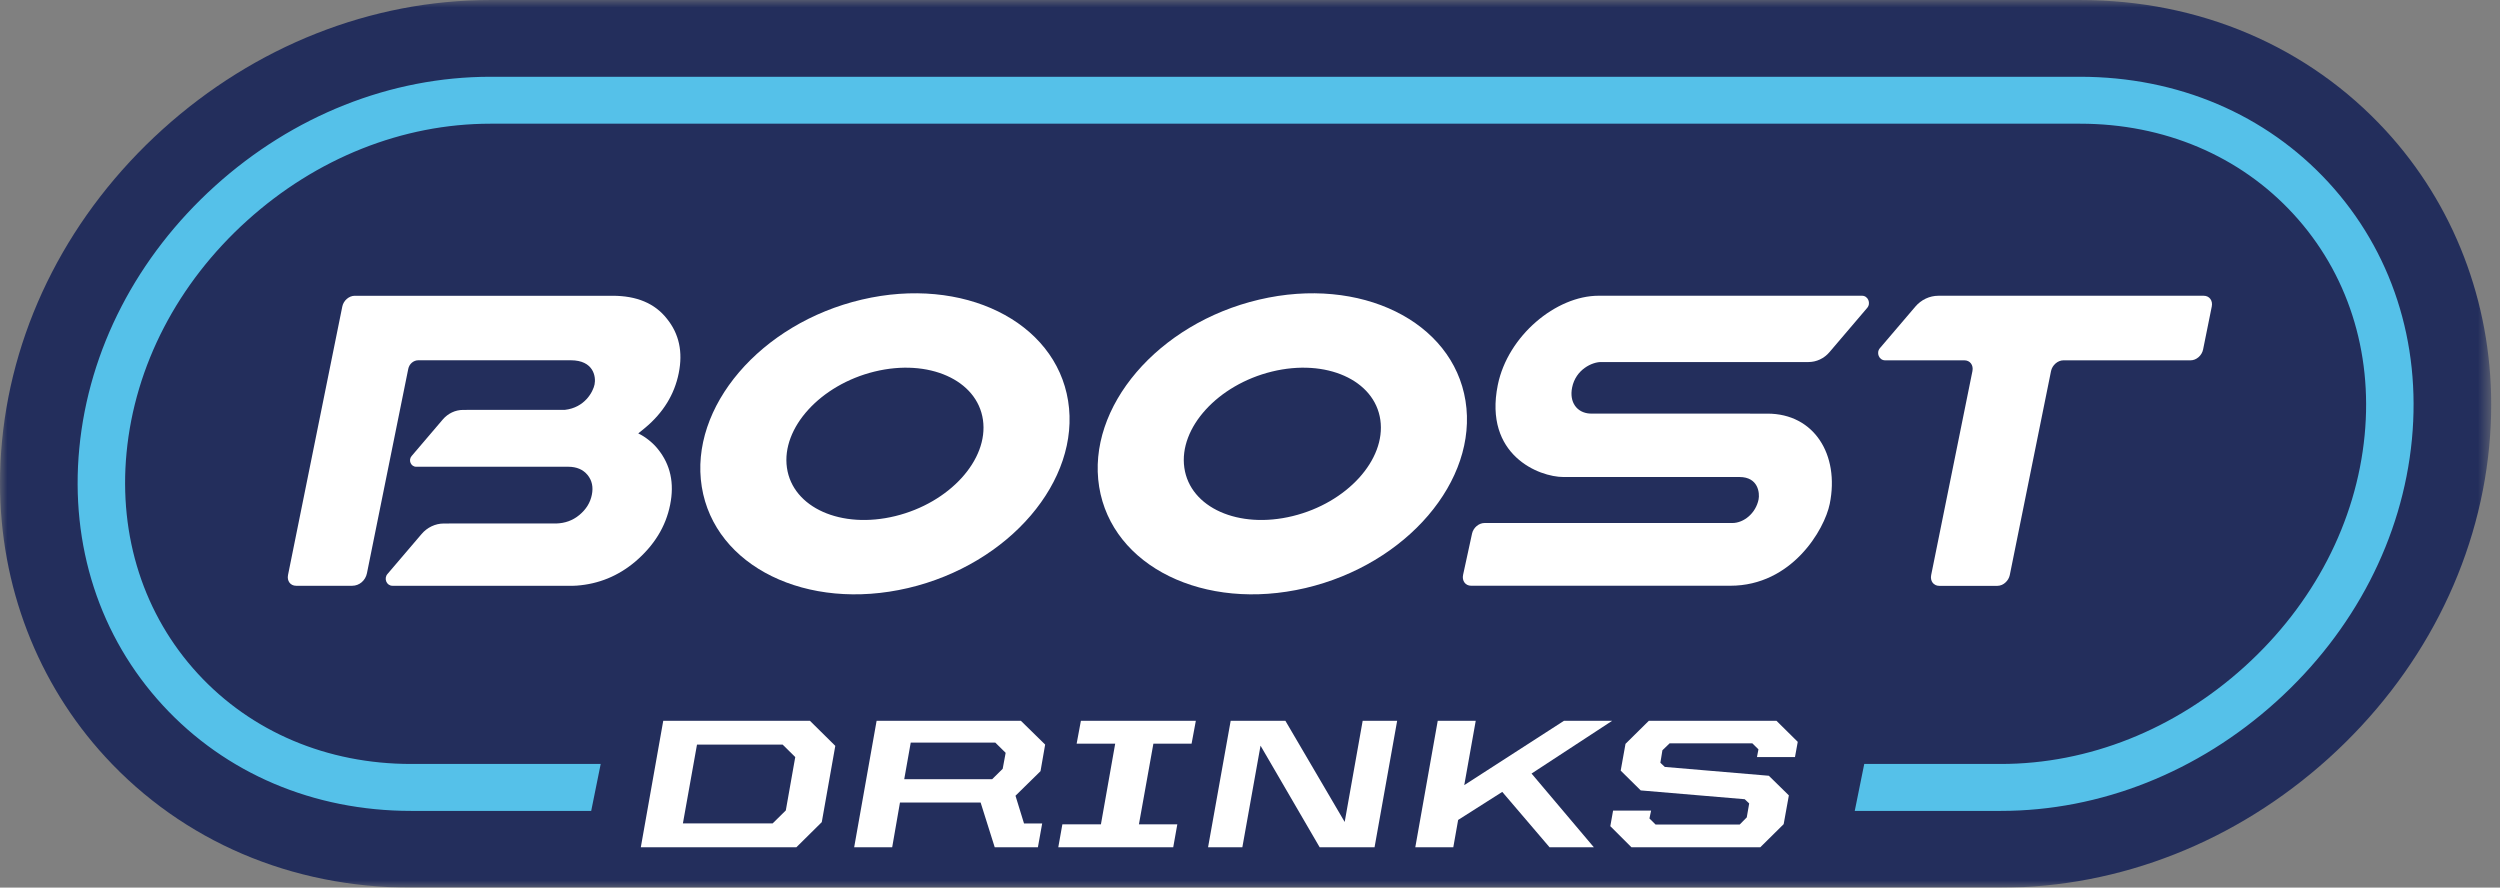 <?xml version="1.0" encoding="UTF-8"?>
<svg width="169px" height="60px" viewBox="0 0 169 60" version="1.1" xmlns="http://www.w3.org/2000/svg" xmlns:xlink="http://www.w3.org/1999/xlink">
    <rect x="0" y="0" width="169" height="60" fill="#808080" stroke="none"/>
    <title>59AA597D-8EE1-4D69-BDAC-077CE48F48FD</title>
    <defs>
        <polygon id="path-1" points="0 -0.004 168.405 -0.004 168.405 60 0 60"></polygon>
    </defs>
    <g id="Page-1" stroke="none" stroke-width="1" fill="none" fill-rule="evenodd">
        <g id="Desktop-components" transform="translate(-108, -336)">
            <g id="Group-28" transform="translate(108, 336)">
                <g id="Group-3" transform="translate(0, 0.005)">
                    <mask id="mask-2" fill="white">
                        <use xlink:href="#path-1"></use>
                    </mask>
                    <g id="Clip-2"></g>
                    <path d="M-0,32.651 C-0,31.71 0.045,30.754 0.137,29.806 C0.899,21.856 4.755,14.374 10.998,8.735 C17.24,3.1 25.106,-0.004 33.147,-0.004 L140.616,-0.004 C148.703,-0.004 156.043,3.132 161.286,8.831 C165.877,13.823 168.405,20.398 168.405,27.346 C168.405,28.284 168.36,29.242 168.269,30.19 C167.508,38.139 163.651,45.622 157.409,51.26 C151.166,56.896 143.3,60 135.259,60 L27.789,60 C19.703,60 12.362,56.862 7.121,51.165 C2.528,46.173 -0,39.598 -0,32.651" id="Fill-1" fill="#232E5C" mask="url(#mask-2)"></path>
                </g>
                <path d="M119.487,27.962 L107.472,27.957 C106.608,27.903 106.071,27.2 106.275,26.195 C106.522,24.972 107.636,24.474 108.218,24.474 L122.253,24.474 C122.793,24.474 123.308,24.232 123.668,23.81 L126.222,20.814 C126.493,20.498 126.278,19.992 125.874,19.992 L108.061,19.992 C105.194,19.992 101.923,22.698 101.25,26.028 C100.292,30.773 104.049,32.246 105.687,32.246 L117.591,32.246 C118.866,32.246 118.965,33.338 118.88,33.762 C118.692,34.694 117.883,35.356 117.105,35.356 L100.346,35.356 C99.968,35.356 99.596,35.674 99.51,36.071 L98.905,38.858 C98.817,39.263 99.061,39.596 99.447,39.596 L116.972,39.596 C121.135,39.596 123.339,35.796 123.691,34.059 C124.365,30.719 122.623,27.962 119.487,27.962" id="Fill-4" fill="#FFFFFF"></path>
                <path d="M148.971,19.993 L131.039,19.993 C130.443,19.993 129.877,20.259 129.48,20.724 L127.082,23.535 C126.811,23.853 127.026,24.358 127.431,24.358 L132.792,24.358 C133.173,24.358 133.417,24.682 133.337,25.084 L130.547,38.875 C130.466,39.277 130.71,39.603 131.091,39.603 L135.023,39.603 C135.405,39.603 135.78,39.277 135.861,38.876 L138.65,25.083 C138.732,24.682 139.107,24.358 139.489,24.358 L148.089,24.358 C148.471,24.358 148.847,24.032 148.928,23.63 L149.516,20.719 C149.598,20.318 149.354,19.993 148.971,19.993" id="Fill-6" fill="#FFFFFF"></path>
                <path d="M74.303,32.908 C73.439,27.525 78.282,21.858 85.121,20.253 C91.96,18.648 98.204,21.712 99.068,27.096 C99.932,32.482 95.088,38.147 88.25,39.752 C81.411,41.356 75.167,38.292 74.303,32.908 M87.387,34.887 C91.047,33.993 93.699,31.082 93.311,28.383 C92.924,25.685 89.643,24.225 85.984,25.118 C82.325,26.012 79.673,28.925 80.061,31.623 C80.448,34.32 83.728,35.783 87.387,34.887" id="Fill-8" fill="#FFFFFF"></path>
                <path d="M47.44,32.908 C46.576,27.525 51.419,21.858 58.258,20.253 C65.096,18.648 71.34,21.712 72.204,27.096 C73.068,32.482 68.225,38.147 61.386,39.752 C54.548,41.356 48.304,38.292 47.44,32.908 M60.524,34.887 C64.183,33.993 66.835,31.082 66.448,28.383 C66.06,25.685 62.779,24.225 59.12,25.118 C55.462,26.012 52.81,28.925 53.197,31.623 C53.585,34.32 56.864,35.783 60.524,34.887" id="Fill-10" fill="#FFFFFF"></path>
                <path d="M40.607,51.644 L27.79,51.644 C22.115,51.644 16.995,49.476 13.375,45.542 C9.724,41.572 8.013,36.266 8.555,30.6 C9.119,24.72 12.011,19.15 16.701,14.916 C21.381,10.689 27.221,8.362 33.148,8.362 L140.616,8.362 C146.292,8.362 151.41,10.528 155.031,14.464 C158.682,18.432 160.395,23.739 159.851,29.407 C159.288,35.286 156.395,40.856 151.707,45.09 C147.025,49.316 141.185,51.644 135.258,51.644 L126.023,51.644 L125.381,54.817 L135.258,54.817 C141.988,54.817 148.597,52.195 153.87,47.432 C159.148,42.666 162.407,36.369 163.045,29.707 C163.674,23.138 161.671,16.966 157.404,12.327 C153.168,7.724 147.207,5.19 140.616,5.19 L33.148,5.19 C26.419,5.19 19.81,7.812 14.536,12.572 C9.258,17.34 5.999,23.635 5.361,30.3 C4.732,36.868 6.735,43.039 11.002,47.676 C15.238,52.28 21.199,54.817 27.79,54.817 L39.965,54.817 L40.607,51.644 Z" id="Fill-12" fill="#55C1E9"></path>
                <path d="M45.883,25.223 C46.171,23.798 45.913,22.571 45.082,21.545 C44.262,20.503 43.042,19.994 41.406,19.994 L23.977,19.994 C23.596,19.994 23.221,20.317 23.14,20.718 L19.47,38.87 C19.389,39.272 19.632,39.598 20.015,39.598 L23.811,39.598 C24.289,39.598 24.705,39.246 24.805,38.753 L27.598,24.938 C27.666,24.598 27.952,24.354 28.283,24.354 L38.579,24.354 C40.141,24.354 40.296,25.477 40.193,25.987 C40.096,26.467 39.541,27.559 38.177,27.708 L31.941,27.708 L31.303,27.71 C30.78,27.71 30.28,27.949 29.931,28.358 L27.823,30.83 C27.586,31.109 27.774,31.552 28.131,31.552 L32.842,31.552 L38.416,31.552 C38.983,31.554 39.417,31.742 39.717,32.106 C40.025,32.482 40.114,32.93 40.009,33.448 C39.904,33.972 39.633,34.422 39.169,34.81 C38.718,35.185 38.189,35.374 37.589,35.388 L30.702,35.388 L30.003,35.389 C29.43,35.389 28.881,35.651 28.499,36.1 L26.19,38.806 C25.93,39.112 26.136,39.598 26.526,39.598 L31.687,39.598 L38.767,39.598 C38.767,39.598 38.895,39.598 38.991,39.588 C40.474,39.478 41.782,38.939 42.927,37.98 C44.221,36.878 45.003,35.604 45.3,34.129 C45.597,32.668 45.327,31.409 44.47,30.353 C44.171,29.972 43.651,29.536 43.146,29.298 C43.354,29.126 43.485,29.024 43.606,28.924 C44.836,27.898 45.592,26.668 45.883,25.223" id="Fill-14" fill="#FFFFFF"></path>
                <path d="M44.836,48.724 L54.749,48.724 L56.466,50.42 L55.552,55.577 L53.835,57.275 L43.319,57.275 L44.836,48.724 Z M52.23,55.663 L53.121,54.784 L53.759,51.178 L52.907,50.335 L47.117,50.335 L46.164,55.663 L52.23,55.663 Z" id="Fill-16" fill="#FFFFFF"></path>
                <path d="M60.838,54.25 L60.312,57.275 L57.742,57.275 L59.259,48.724 L69.01,48.724 L70.652,50.333 L70.339,52.131 L68.647,53.792 L69.223,55.664 L70.452,55.664 L70.162,57.275 L67.243,57.275 L66.29,54.25 L60.838,54.25 Z M61.126,52.676 L67.068,52.676 L67.782,51.971 L67.982,50.891 L67.28,50.198 L61.566,50.198 L61.126,52.676 Z" id="Fill-18" fill="#FFFFFF"></path>
                <polygon id="Fill-20" fill="#FFFFFF" points="73.069 48.724 80.839 48.724 80.551 50.273 77.969 50.273 76.991 55.726 79.586 55.726 79.31 57.275 71.54 57.275 71.816 55.726 74.422 55.726 75.387 50.273 72.781 50.273"></polygon>
                <polygon id="Fill-22" fill="#FFFFFF" points="83.194 48.724 86.891 48.724 90.901 55.564 92.117 48.724 94.448 48.724 92.92 57.275 89.209 57.275 85.212 50.407 83.983 57.275 81.665 57.275"></polygon>
                <polygon id="Fill-24" fill="#FFFFFF" points="97.191 48.724 99.76 48.724 98.984 53.074 105.727 48.724 108.985 48.724 103.533 52.292 107.744 57.275 104.749 57.275 101.553 53.532 98.57 55.428 98.243 57.275 95.674 57.275"></polygon>
                <polygon id="Fill-26" fill="#FFFFFF" points="108.857 55.85 109.045 54.795 111.615 54.795 111.502 55.328 111.915 55.737 117.605 55.737 118.081 55.255 118.245 54.313 117.943 54.027 110.913 53.432 109.559 52.094 109.884 50.284 111.463 48.724 120.087 48.724 121.528 50.149 121.341 51.176 118.771 51.176 118.871 50.657 118.457 50.248 112.867 50.248 112.379 50.719 112.241 51.562 112.542 51.845 119.573 52.441 120.927 53.768 120.576 55.713 118.997 57.274 110.286 57.274"></polygon>
            </g>
        </g>
    </g>
</svg>